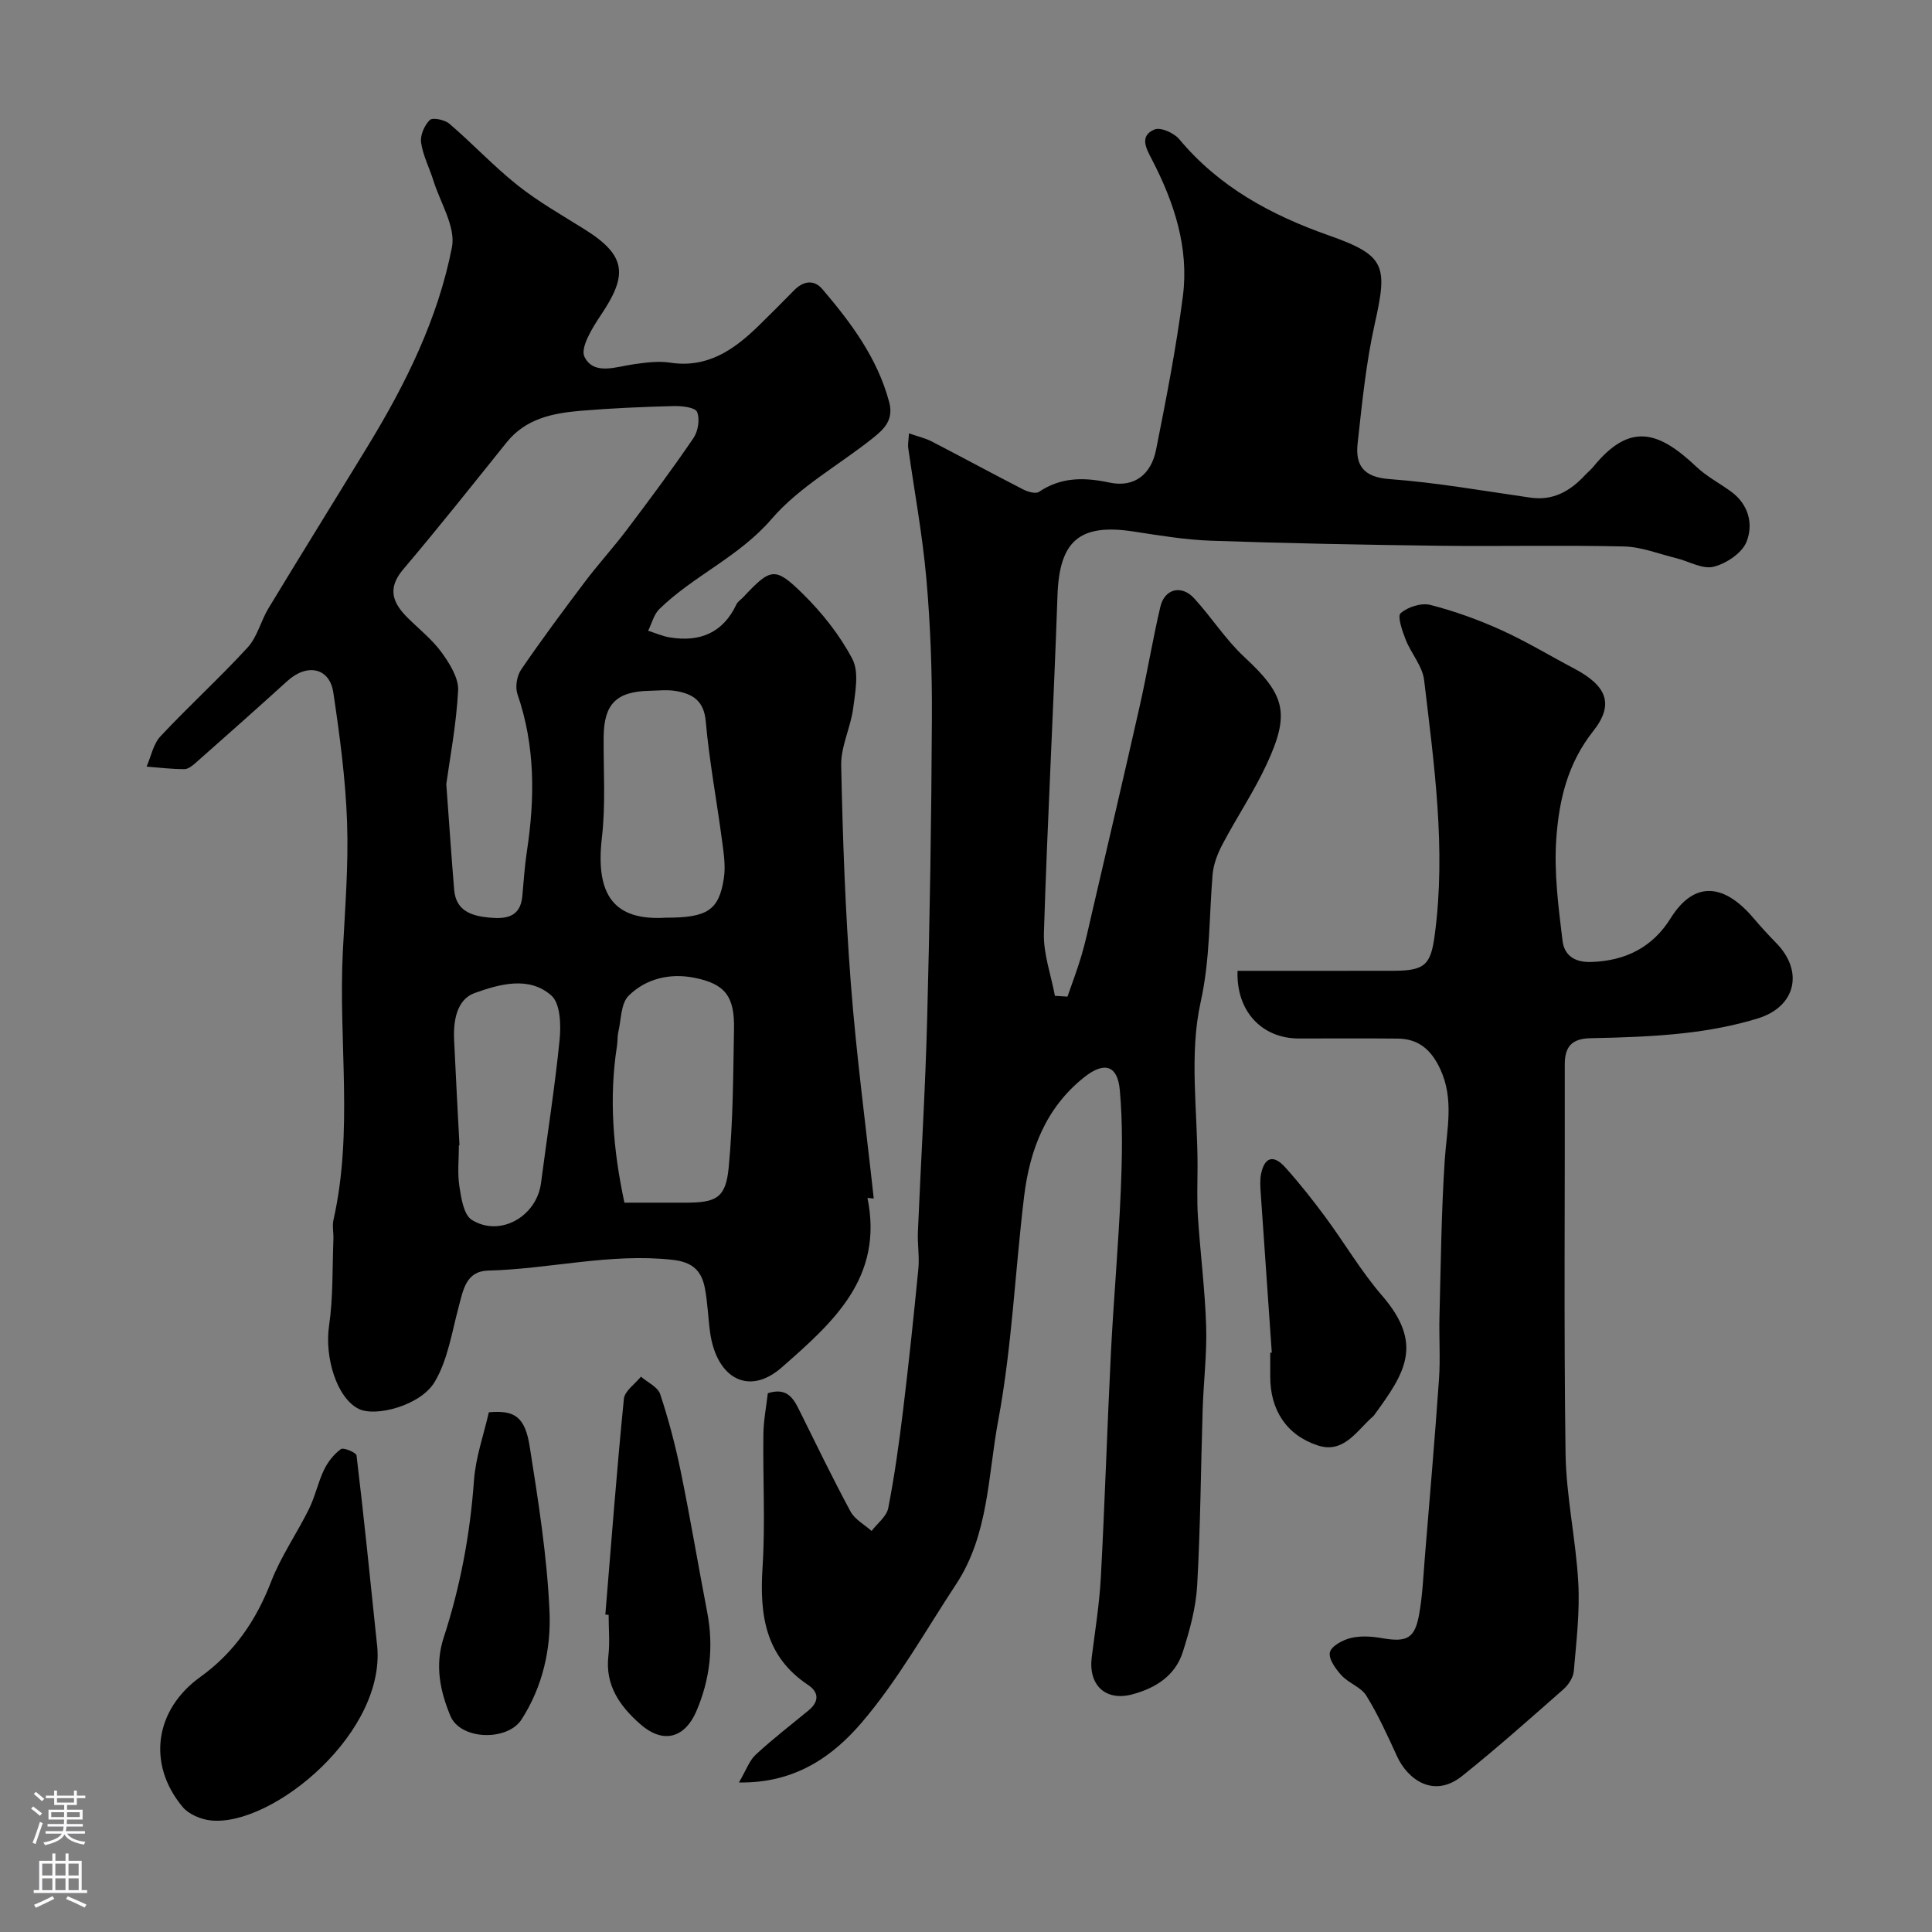 <svg enable-background="new 0 0 400 400" viewBox="0 0 400 400" xmlns="http://www.w3.org/2000/svg"><rect x="0" y="0" width="400" height="400" fill="#808080" stroke="none"/><g fill="#010000"><path d="m179.6 248.01c3.37 16.54-7.1 25.75-17.75 35.1-6.83 5.99-13.49 2.25-14.83-7.23-.43-3.08-.5-6.23-1.1-9.27-.7-3.51-2.52-5.32-6.69-5.78-12.9-1.43-25.42 1.91-38.15 2.23-4.62.12-5.18 4.02-6.13 7.56-1.41 5.26-2.25 10.96-4.96 15.5-2.93 4.9-12.25 7.31-15.73 5.57-4.55-2.27-7.09-10.68-6.13-17.22.86-5.89.66-11.93.9-17.91.05-1.33-.27-2.72.01-3.99 4.16-18.4 1-37.04 1.94-55.54.45-8.93 1.19-17.88.88-26.79-.32-8.98-1.52-17.96-2.85-26.86-.77-5.16-5.44-6.09-9.5-2.4-6.22 5.65-12.52 11.23-18.82 16.8-.72.64-1.65 1.45-2.49 1.46-2.62.02-5.23-.32-7.85-.52.93-2.11 1.38-4.68 2.87-6.27 5.87-6.27 12.25-12.08 18.06-18.41 2-2.18 2.72-5.49 4.31-8.11 6.8-11.23 13.73-22.38 20.57-33.59 7.84-12.85 14.52-26.35 17.41-41.15.82-4.21-2.42-9.23-3.86-13.86-.82-2.63-2.16-5.16-2.53-7.84-.21-1.49.7-3.57 1.82-4.65.59-.57 3.1-.04 4.06.79 4.82 4.14 9.19 8.83 14.15 12.77 4.32 3.42 9.18 6.17 13.87 9.11 8.7 5.45 8.86 9.49 3.34 17.7-1.76 2.62-4.35 6.81-3.4 8.69 1.96 3.88 6.57 2.01 10.27 1.5 2.45-.34 5.02-.69 7.42-.32 7.71 1.19 13.2-2.62 18.28-7.56 2.51-2.44 4.97-4.93 7.42-7.42 1.9-1.92 4.1-2.3 5.86-.23 5.94 6.97 11.38 14.24 13.82 23.36.99 3.7-1.06 5.62-3.31 7.42-7.02 5.62-15.28 10.11-21.02 16.79-6.74 7.84-16.11 11.71-23.23 18.64-1.15 1.12-1.58 2.99-2.34 4.51 1.49.47 2.96 1.13 4.49 1.38 6.21 1.02 11-.92 13.8-6.86.27-.57.91-.96 1.37-1.44 5.69-6.05 6.56-6.41 12.25-.84 4.05 3.97 7.75 8.61 10.37 13.6 1.42 2.71.61 6.81.17 10.21-.52 3.98-2.56 7.9-2.48 11.81.31 15.04.84 30.09 1.99 45.09 1.14 14.9 3.13 29.74 4.75 44.6-.44-.05-.87-.09-1.3-.13zm-87.2-85.68c.64 8.74 1.08 15.32 1.63 21.89.37 4.42 3.64 5.41 7.26 5.76 3.38.32 6.44-.02 6.85-4.42.28-3.09.48-6.19.94-9.25 1.68-11.02 1.75-21.89-1.95-32.61-.5-1.46-.12-3.77.76-5.06 4.23-6.19 8.71-12.22 13.23-18.21 2.76-3.66 5.87-7.06 8.64-10.72 4.72-6.26 9.41-12.54 13.82-19.02.96-1.41 1.36-3.93.74-5.41-.39-.94-3.15-1.25-4.83-1.21-6.43.17-12.87.44-19.28.98-5.76.49-11.35 1.6-15.32 6.54-7.08 8.82-14.11 17.68-21.42 26.3-3.39 4-2.13 6.99.99 10.08 2.37 2.34 5.05 4.46 6.98 7.12 1.66 2.3 3.54 5.29 3.41 7.87-.38 7.16-1.75 14.26-2.45 19.37zm36.88 86.67h12.73c6.29-.01 8.25-.99 8.85-7.22.92-9.52.93-19.14 1.11-28.72.13-6.74-1.8-9.36-8.23-10.63-4.99-.99-10.01.15-13.61 3.75-1.59 1.59-1.51 4.87-2.1 7.41-.22.95-.14 1.97-.29 2.95-1.69 10.84-.8 21.54 1.54 32.46zm8.55-59c8.56 0 11-1.48 12.03-8.11.4-2.54-.02-5.26-.37-7.86-1.09-8.23-2.64-16.42-3.37-24.68-.38-4.29-2.71-5.68-6.15-6.28-1.77-.31-3.65-.09-5.47-.05-6.92.15-9.46 2.74-9.52 9.57-.06 6.96.44 14-.37 20.88-1.37 11.91 2.56 17.18 13.22 16.53zm-42.7 47.13c-.04 0-.08 0-.12.01 0 2.83-.33 5.71.1 8.48.38 2.45.89 5.89 2.57 6.94 5.84 3.65 13.43-.7 14.33-7.62 1.28-9.88 2.86-19.74 3.85-29.65.3-3.06.17-7.5-1.69-9.16-4.63-4.13-10.79-2.36-15.88-.54-3.74 1.33-4.47 5.78-4.27 9.77.34 7.26.73 14.52 1.11 21.77z"/><path d="m152.99 369.04c1.5-2.56 2.15-4.53 3.48-5.76 3.48-3.22 7.25-6.13 10.92-9.15 2.21-1.82 2.21-3.75-.1-5.29-8.94-5.95-10.04-14.61-9.41-24.4.58-9.13.05-18.32.17-27.48.04-2.9.61-5.79.92-8.51 3.87-1.23 5.24.93 6.48 3.45 3.49 7.04 6.91 14.12 10.64 21.04.89 1.65 2.88 2.7 4.36 4.03 1.19-1.57 3.11-3 3.45-4.73 1.31-6.72 2.25-13.51 3.08-20.31 1.18-9.74 2.21-19.51 3.16-29.28.24-2.5-.21-5.06-.1-7.59.62-14.7 1.54-29.39 1.92-44.1.55-20.76.88-41.52.98-62.29.05-9.59-.3-19.22-1.14-28.78-.8-9.11-2.49-18.15-3.77-27.22-.09-.64.06-1.31.16-2.95 1.79.63 3.36.98 4.74 1.69 6.32 3.27 12.57 6.67 18.9 9.92.96.49 2.58.97 3.27.51 4.6-3.1 9.37-3.04 14.59-1.93 5.26 1.12 8.67-1.8 9.66-6.79 2.1-10.54 4.17-21.12 5.55-31.77 1.3-10.06-1.8-19.45-6.41-28.33-1.19-2.3-2.66-4.86.53-6.21 1.25-.53 4.05.71 5.12 2 8.29 9.93 19 15.71 31.03 19.95 11.76 4.14 12.14 6.28 9.45 18.32-1.81 8.11-2.62 16.45-3.54 24.73-.5 4.53 1.22 6.99 6.6 7.38 9.77.72 19.46 2.45 29.18 3.84 4.74.68 8.25-1.38 11.31-4.66.57-.61 1.23-1.14 1.75-1.78 7.66-9.39 13.63-7.19 21.31.06 2.11 2 4.79 3.39 7.16 5.12 3.66 2.66 4.66 6.77 3.21 10.4-.93 2.34-4.2 4.52-6.82 5.17-2.29.57-5.12-1.14-7.74-1.78-3.6-.88-7.2-2.34-10.82-2.42-12.82-.3-25.66.01-38.49-.15-15.66-.2-31.32-.5-46.97-1.04-5.38-.19-10.75-1.09-16.09-1.91-11.21-1.71-15.34 1.97-15.73 13.25-.8 23.3-2.09 46.59-2.81 69.9-.13 4.3 1.48 8.66 2.28 12.99.87.05 1.74.11 2.6.16.98-2.83 2.05-5.63 2.9-8.51.82-2.79 1.44-5.64 2.09-8.48 3.34-14.39 6.72-28.77 9.97-43.18 1.54-6.83 2.67-13.74 4.27-20.55.87-3.72 4.36-4.6 6.97-1.77 3.61 3.92 6.51 8.55 10.39 12.15 8.37 7.78 9.6 11.53 4.71 22.1-2.66 5.76-6.24 11.08-9.21 16.71-1.02 1.93-1.87 4.14-2.05 6.29-.73 8.79-.49 17.43-2.47 26.38-2.41 10.84-.63 22.61-.64 33.98-.01 3.5-.15 7.01.08 10.49.49 7.54 1.46 15.06 1.7 22.6.18 5.74-.54 11.51-.72 17.27-.39 12.15-.45 24.31-1.14 36.44-.26 4.64-1.55 9.3-2.97 13.76-1.57 4.92-5.63 7.49-10.46 8.78-5.52 1.48-9.13-1.9-8.4-7.68.7-5.52 1.59-11.03 1.89-16.58.83-15.52 1.31-31.07 2.09-46.59.56-11.04 1.55-22.06 2.02-33.1.3-7.06.45-14.18-.19-21.2-.47-5.17-3.27-5.86-7.32-2.66-7.98 6.32-11.32 15.06-12.49 24.72-1.87 15.46-2.51 31.12-5.36 46.39-2.13 11.39-1.96 23.63-8.71 33.88-6.36 9.66-12.07 19.9-19.53 28.63-5.9 6.9-13.7 12.63-25.44 12.43z"/><path d="m256.22 201c11.01 0 21.65.01 32.3-.01 6.61-.01 7.72-1.32 8.54-7.52 2.35-17.7-.14-35.18-2.21-52.66-.34-2.9-2.69-5.51-3.82-8.38-.7-1.79-1.77-4.85-1.04-5.48 1.48-1.29 4.27-2.18 6.13-1.71 5 1.27 9.93 3.06 14.63 5.18 5.2 2.35 10.11 5.33 15.17 8 6.55 3.46 8.46 7.23 3.95 12.93-5.36 6.78-7.08 14.35-7.65 22.21-.51 7.02.43 14.2 1.29 21.24.33 2.69 2.14 4.48 5.89 4.37 7.27-.22 12.8-3.14 16.49-9.06 5.01-8.03 11.24-6.99 17.13-.05 1.5 1.76 3.06 3.48 4.68 5.13 5.79 5.86 4.17 13.24-3.81 15.68-4.95 1.51-10.14 2.47-15.29 3.04-6.39.71-12.85.91-19.29 1.04-3.79.08-5.35 1.65-5.34 5.42.06 26.82-.21 53.65.16 80.47.12 8.97 2.15 17.9 2.64 26.89.33 6.05-.41 12.18-.93 18.25-.11 1.32-1.1 2.84-2.14 3.76-6.91 6.08-13.79 12.21-20.98 17.96-5.99 4.79-11.36.55-13.45-4.02-1.97-4.28-3.92-8.61-6.38-12.6-1.1-1.78-3.66-2.59-5.14-4.21-1.21-1.32-2.72-3.4-2.41-4.77.29-1.29 2.66-2.57 4.33-2.97 2.04-.49 4.34-.34 6.45.03 5.16.9 6.81.1 7.71-4.99.69-3.87.85-7.83 1.17-11.76 1.01-12.29 2.07-24.58 2.93-36.88.3-4.33-.02-8.71.1-13.06.28-10.77.38-21.55 1.09-32.29.42-6.37 1.98-12.59-.94-18.85-1.83-3.94-4.44-6.26-8.78-6.3-6.83-.07-13.66-.02-20.49-.02-7.66-.01-12.99-5.64-12.69-14.01z"/><path d="m78 339.97c2.54 18.43-21.58 38.3-34.37 36.93-2.05-.22-4.55-1.27-5.82-2.79-7.4-8.88-5.78-20.13 3.67-26.92 7-5.03 11.55-11.69 14.65-19.72 2.02-5.24 5.34-9.98 7.84-15.05 1.28-2.59 1.87-5.52 3.12-8.12.79-1.64 2.04-3.22 3.49-4.28.53-.39 3.17.71 3.24 1.33 1.54 12.86 2.84 25.74 4.18 38.62z"/><path d="m125.33 334.28c1.23-14.9 2.36-29.8 3.84-44.67.16-1.63 2.31-3.07 3.53-4.59 1.37 1.19 3.48 2.13 3.98 3.61 1.73 5.22 3.14 10.58 4.25 15.97 1.99 9.7 3.62 19.48 5.49 29.2 1.37 7.12.57 14-2.29 20.59-2.19 5.04-6.51 7.04-11.62 2.53-4.17-3.68-7.26-7.99-6.55-14.11.32-2.79.05-5.64.05-8.47-.23-.02-.46-.04-.68-.06z"/><path d="m263.31 280.05c-.77-11.01-1.54-22.02-2.29-33.03-.09-1.32-.19-2.7.07-3.98.72-3.48 2.57-4.06 5-1.36 2.95 3.28 5.7 6.77 8.33 10.32 3.97 5.37 7.37 11.21 11.72 16.24 8.7 10.07 4.73 16.04-1.62 24.73-.19.27-.46.48-.71.7-3.15 2.93-5.82 7.3-11.02 5.58-6.47-2.14-9.8-7.37-9.8-14.19 0-1.66 0-3.33 0-4.99.11-.01.22-.01.32-.02z"/><path d="m101.21 292.4c5.32-.48 7.49.89 8.47 7.15 1.78 11.3 3.59 22.68 4.09 34.08.34 7.7-1.4 15.55-5.78 22.35-2.95 4.59-12.67 4.28-14.74-.72-2.12-5.11-3.27-10.44-1.39-16.21 3.44-10.54 5.47-21.39 6.27-32.51.34-4.8 2.02-9.49 3.08-14.14z"/></g><path d="m6.44 374.46.42-.45c.65.47 1.27.95 1.85 1.44l-.45.49c-.65-.56-1.25-1.06-1.82-1.48m.93 7.33-.63-.26c.55-1.36 1.05-2.8 1.52-4.33.19.1.38.19.59.27-.46 1.29-.95 2.73-1.48 4.32m-.38-10.38.44-.42c.43.34 1.01.82 1.74 1.44l-.49.49c-.53-.51-1.09-1.01-1.69-1.51m2.5.35h1.72v-1.04h.59v1.04h3.52v-1.04h.59v1.04h1.75v.53h-1.75v1.42h-2.03v.97h3.22v2.03h-3.24c0 .35-.01.66-.03.93h3.32v.53h-3.37c-.03.27-.08.58-.15.94h3.96v.53h-3.71c.67.92 1.93 1.48 3.79 1.68-.13.24-.23.44-.29.59-2.13-.38-3.48-1.08-4.04-2.12-.43.97-1.77 1.72-4.03 2.23-.09-.19-.2-.37-.33-.55 2.1-.42 3.37-1.03 3.81-1.83h-3.36v-.53h3.58c.08-.29.13-.61.16-.94h-3.33v-.53h3.39c.02-.27.04-.58.04-.93h-3.23v-2.03h3.25v-.97h-2.07v-1.42h-1.73zm1.12 3.44v1h2.65c.01-.3.02-.44.01-.4v-.25-.35zm1.19-2h3.52v-.91h-3.52zm4.71 2h-2.63v.59c0 .15-.01.28-.01.4h2.64z" fill="#fbfafc"/><path d="m13.56 383.74h.63v1.52h2.72v6.07h1.13v.6h-11.06v-.6h1.13v-6.07h2.73v-1.52h.63v1.52h2.1v-1.52zm-2.69 8.83.38.56c-1.24.63-2.53 1.25-3.85 1.85-.1-.21-.21-.42-.34-.63 1.36-.55 2.63-1.15 3.81-1.78m-2.13-4.27h2.1v-2.45h-2.1zm0 3.04h2.1v-2.46h-2.1zm2.72-3.04h2.1v-2.45h-2.1zm0 3.04h2.1v-2.46h-2.1zm6.07 3.6c-1.41-.71-2.7-1.3-3.86-1.78l.35-.56c1.45.62 2.75 1.19 3.88 1.72zm-1.25-9.09h-2.1v2.45h2.1zm-2.09 5.49h2.1v-2.45h-2.1z" fill="#fbfafc"/></svg>